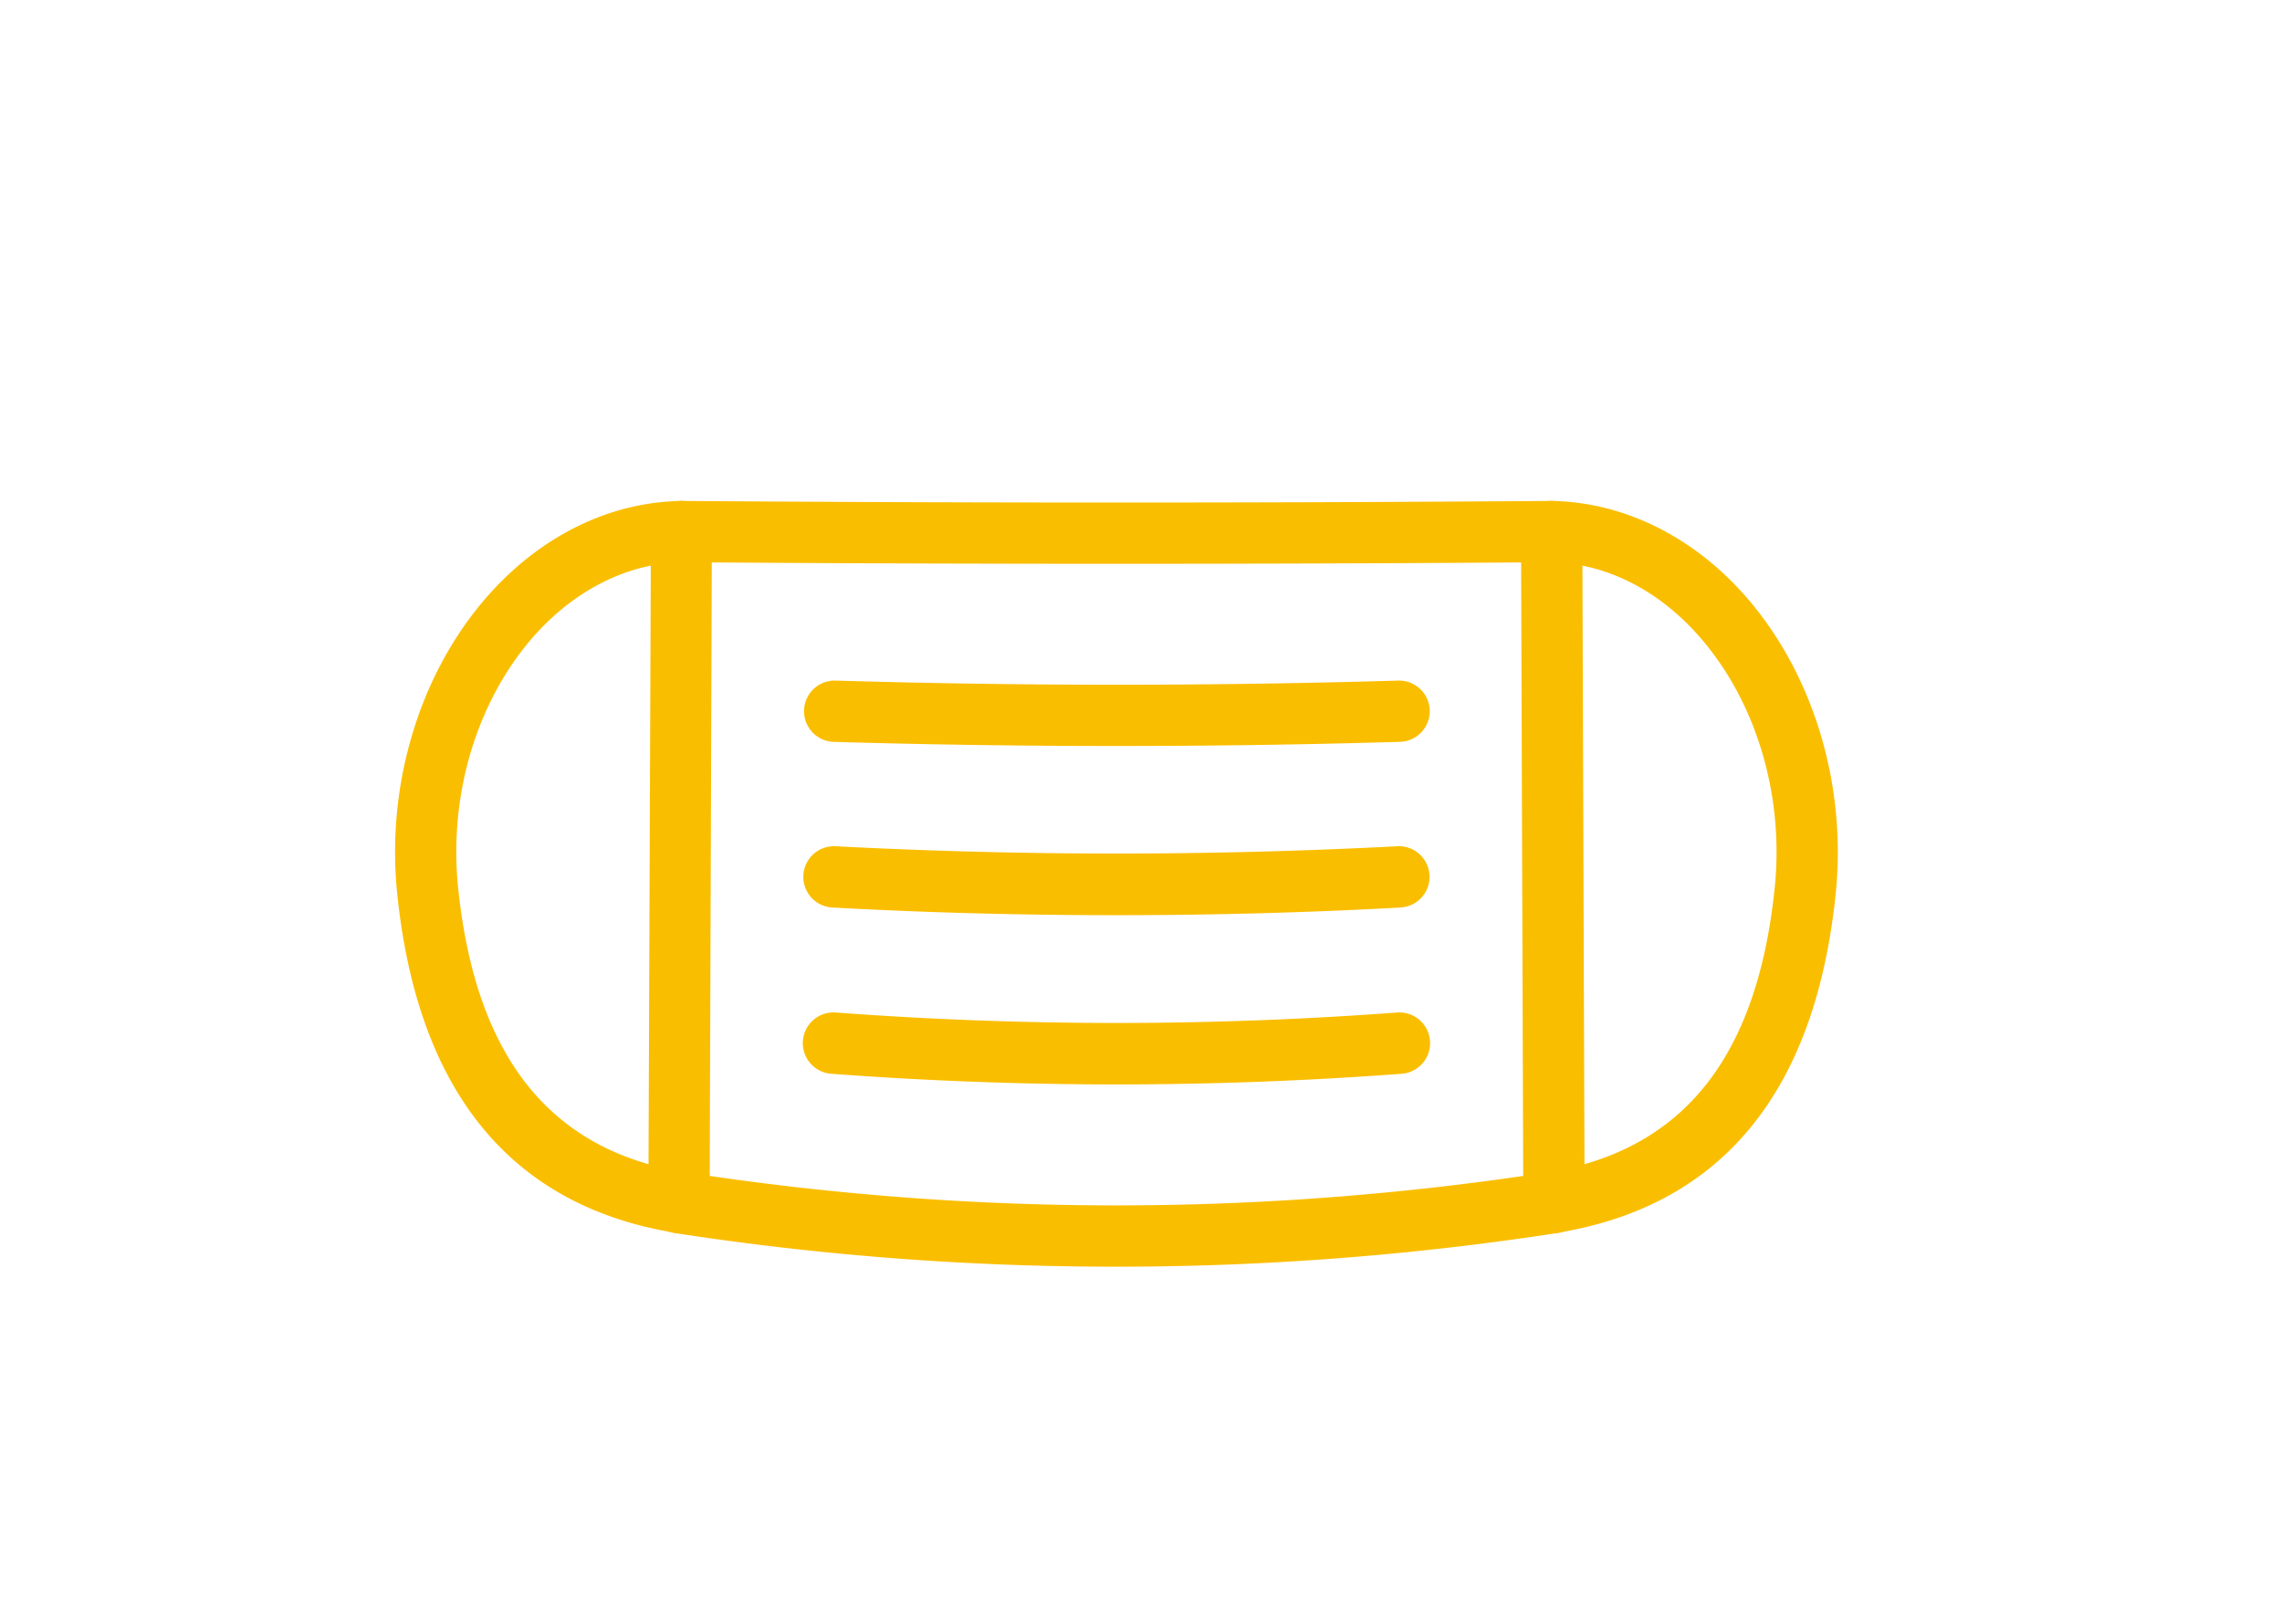 <svg xmlns="http://www.w3.org/2000/svg" viewBox="0 0 298 212"><defs><style>.cls-1{fill:#fff;}.cls-2{fill:#fabe00;}</style></defs><g id="&#x30EC;&#x30A4;&#x30E4;&#x30FC;_2" data-name="&#x30EC;&#x30A4;&#x30E4;&#x30FC; 2"><g id="&#x30EC;&#x30A4;&#x30E4;&#x30FC;_1-2" data-name="&#x30EC;&#x30A4;&#x30E4;&#x30FC; 1"><rect class="cls-1" width="298" height="212"></rect><path class="cls-2" d="M145.79,165.4A377.84,377.84,0,0,1,88.06,161a4,4,0,0,1-3.39-4L85,69.4a4.07,4.07,0,0,1,1.19-2.83A4,4,0,0,1,89,65.41h0c37.69.28,75.91.28,113.6,0a4.07,4.07,0,0,1,2.85,1.16,4,4,0,0,1,1.18,2.83l.3,87.58a4,4,0,0,1-3.39,4A378,378,0,0,1,145.79,165.4ZM92.68,153.55a368.55,368.55,0,0,0,106.23,0l-.27-80.11c-35.09.24-70.6.24-105.69,0Z"></path><path class="cls-2" d="M145.79,97.41c-12.34,0-24.68-.18-36.93-.54A4,4,0,0,1,105,92.75a4,4,0,0,1,4.12-3.88c24.36.72,49,.72,73.41,0h.12a4,4,0,0,1,.11,8C170.48,97.23,158.14,97.41,145.79,97.41Z"></path><path class="cls-2" d="M145.79,119.5c-12.39,0-24.78-.32-37.09-1a4,4,0,0,1,.42-8,706.54,706.54,0,0,0,73.35,0,4,4,0,1,1,.41,8C170.58,119.18,158.19,119.5,145.79,119.5Z"></path><path class="cls-2" d="M145.79,141.6c-12.44,0-24.88-.47-37.24-1.39a4,4,0,1,1,.6-8,492.57,492.57,0,0,0,73.29,0,4,4,0,0,1,.6,8C170.68,141.13,158.24,141.6,145.79,141.6Z"></path><path class="cls-2" d="M202.91,161a4,4,0,0,1-.65-7.94c17.55-2.93,27.19-15,29.48-37,1.29-12.18-2.4-24.51-9.88-33-5.37-6.09-12.23-9.51-19.31-9.65a4,4,0,0,1,.07-8h.08C212,65.59,221,70,227.86,77.76c8.93,10.13,13.36,24.75,11.84,39.11-2.68,25.69-14.83,40.51-36.12,44.07A3.85,3.85,0,0,1,202.91,161Z"></path><path class="cls-2" d="M88.67,161a3.74,3.74,0,0,1-.66-.05c-21.28-3.55-33.43-18.38-36.12-44.07-1.53-14.36,2.9-29,11.83-39.1C70.6,70,79.54,65.59,88.89,65.41a4,4,0,0,1,.15,8C82,73.55,75.1,77,69.72,83.06c-7.48,8.48-11.17,20.8-9.88,33,2.31,22,12,34.09,29.49,37a4,4,0,0,1-.66,7.94Z"></path></g></g></svg>